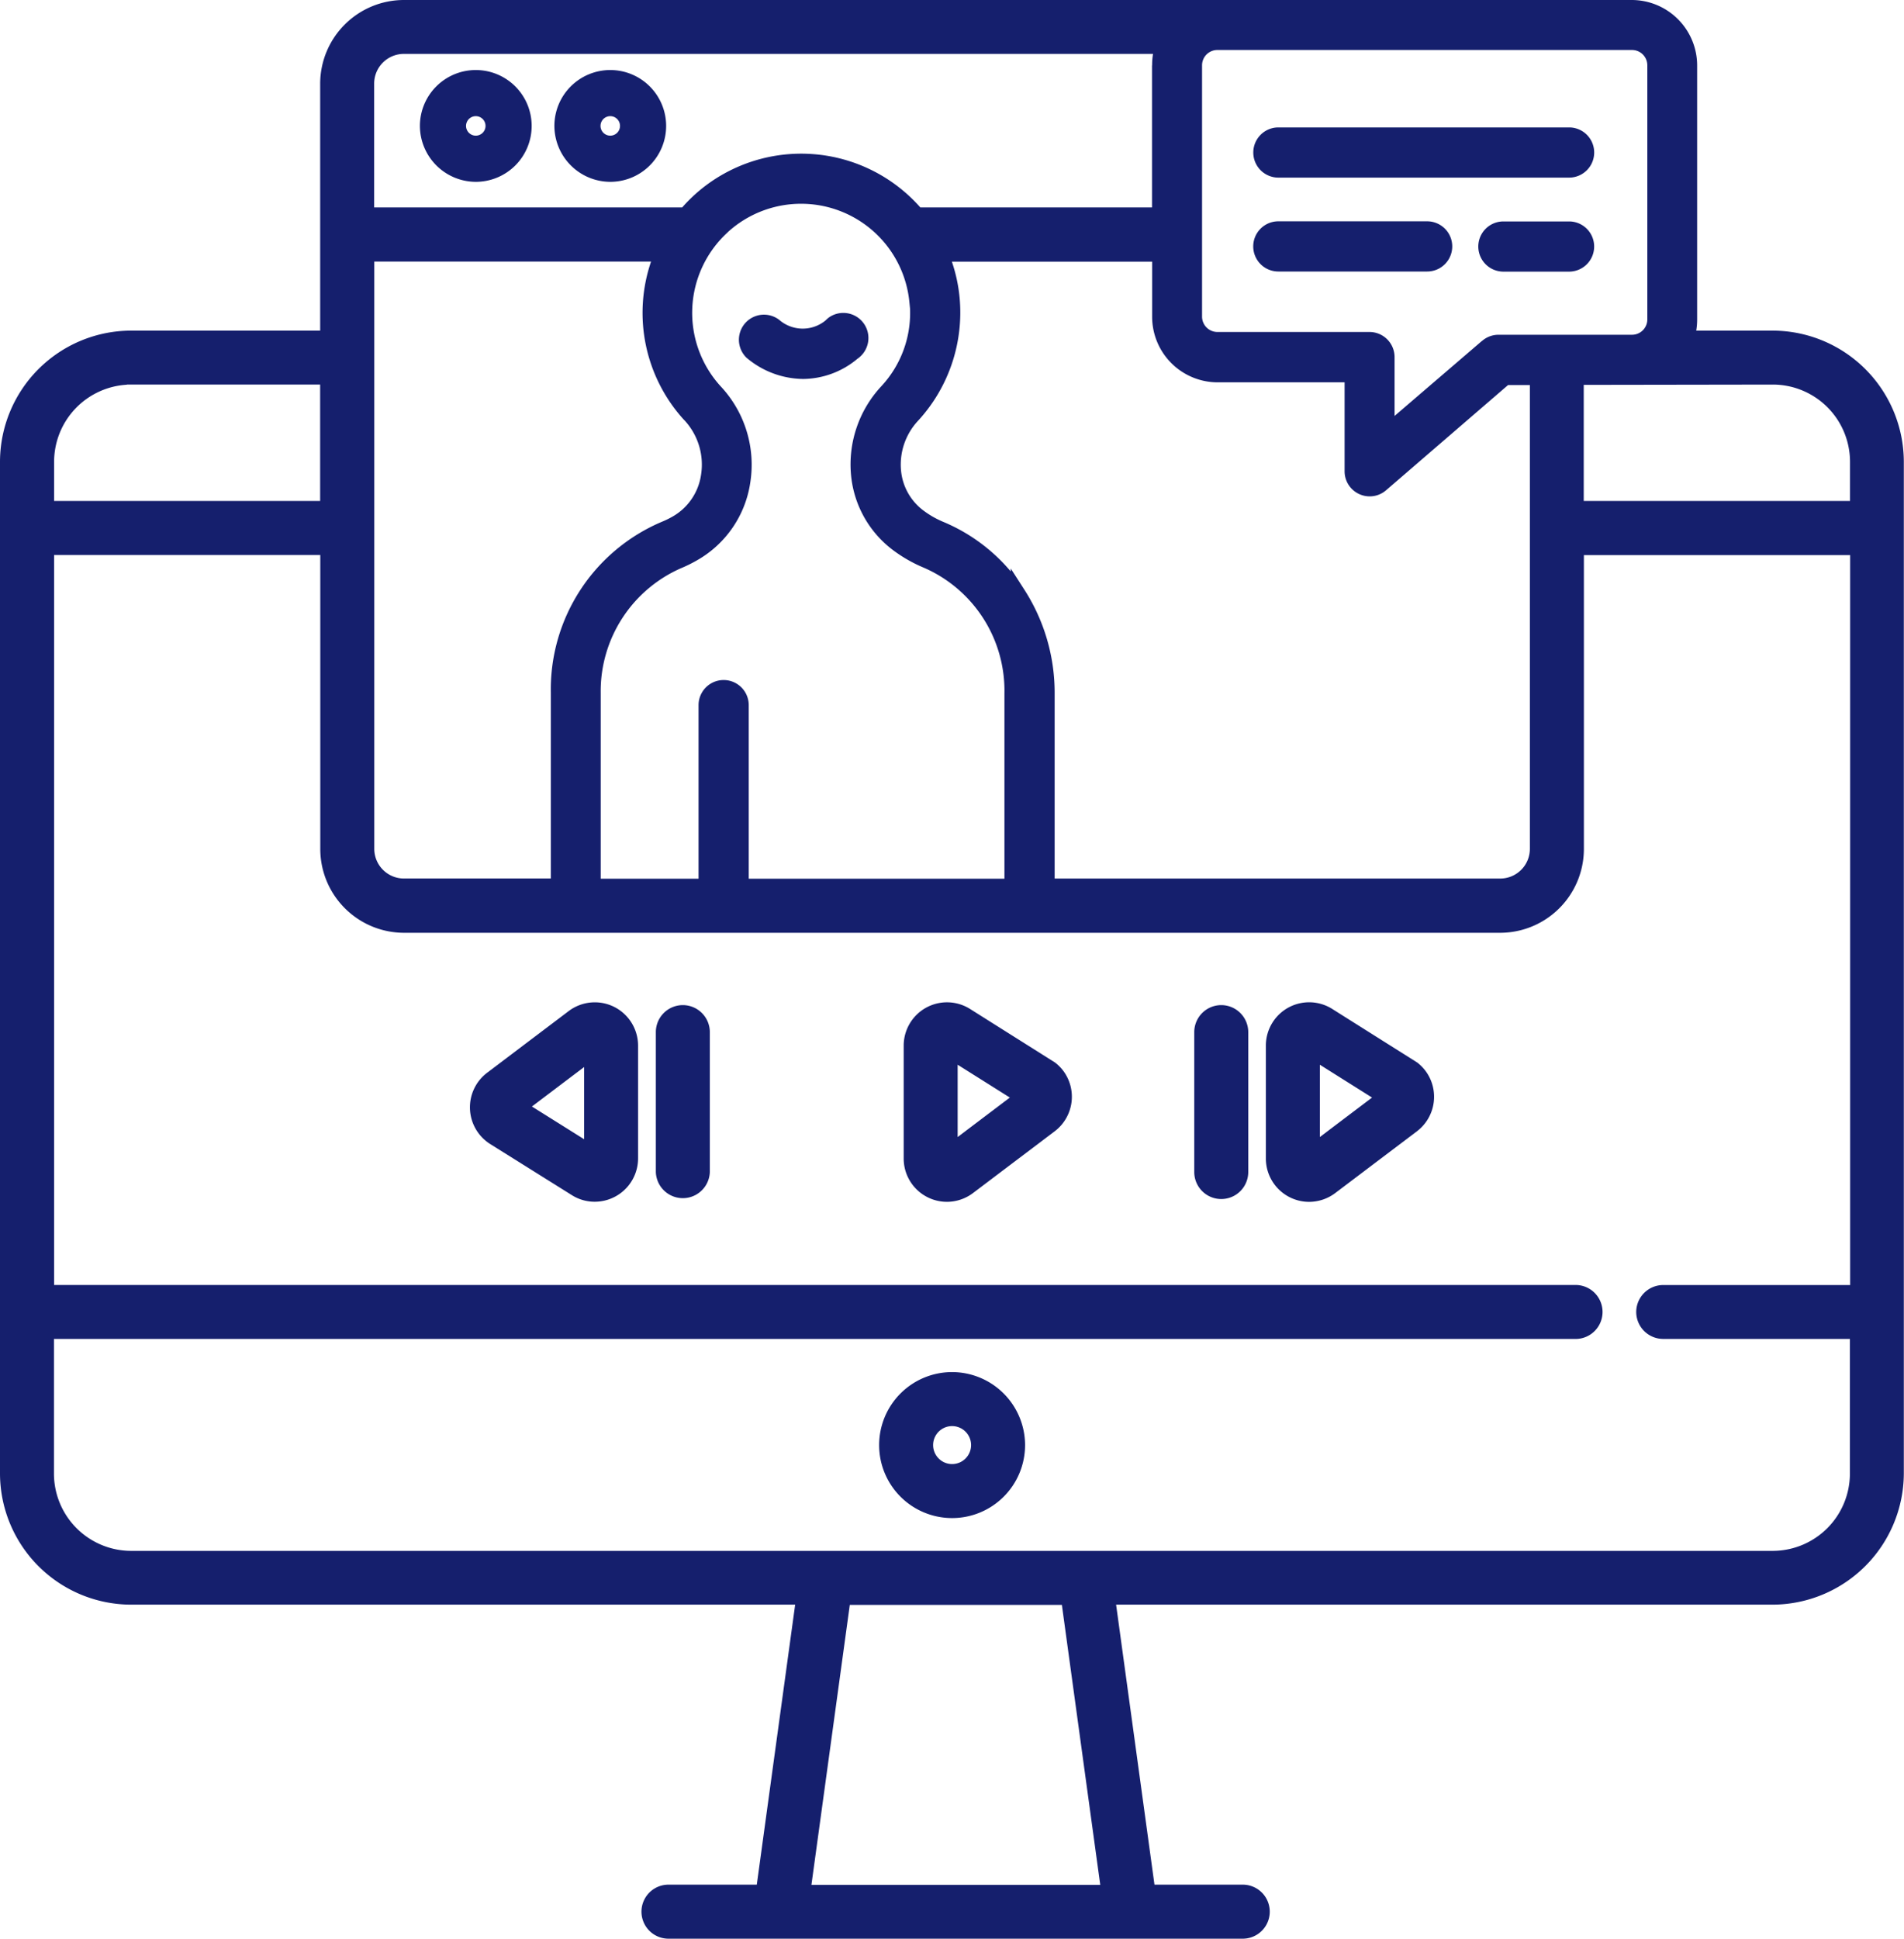 <svg xmlns="http://www.w3.org/2000/svg" width="64.505" height="65.655" viewBox="0 0 64.505 65.655"><g id="Group_347" data-name="Group 347" transform="translate(-120.667 -304.642)"><path id="Path_2101" data-name="Path 2101" d="M180.733,315.839h-2.6a2.239,2.239,0,0,0,.031-.374v-8.61a2.219,2.219,0,0,0-2.214-2.213H134.347a2.839,2.839,0,0,0-2.833,2.832v8.365h-6.408a4.449,4.449,0,0,0-4.439,4.438v34.27a4.45,4.45,0,0,0,4.439,4.438h22.5l-1.3,9.483h-3.022a.915.915,0,0,0,0,1.829H162.8a.915.915,0,0,0,0-1.829h-3.021l-1.3-9.483h22.248a4.459,4.459,0,0,0,4.439-4.438v-34.27A4.451,4.451,0,0,0,180.733,315.839Zm-32.576,52.636,1.3-9.482h7.185l1.3,9.482Zm35.186-48.2v1.332h-9.021v-3.931l6.411-.01A2.617,2.617,0,0,1,183.343,320.277ZM176.1,349.072a.915.915,0,0,0,.914.914h6.325v4.567a2.619,2.619,0,0,1-2.611,2.611H125.106a2.619,2.619,0,0,1-2.611-2.611v-4.566h51.55a.914.914,0,0,0,0-1.828H122.5V323.438h9.018V333.4a2.84,2.84,0,0,0,2.833,2.832h37.143a2.84,2.84,0,0,0,2.833-2.832v-9.958h9.021v24.719h-6.325A.915.915,0,0,0,176.1,349.072ZM161.911,317.59h4.309v3.018a.85.85,0,0,0,.848.844h.008a.845.845,0,0,0,.551-.208l4.13-3.561h.74v15.712a1.006,1.006,0,0,1-1,1h-15.1v-6.263a6.448,6.448,0,0,0-1.027-3.521l-.46-.716v.1a6.015,6.015,0,0,0-2.295-1.683,3.1,3.1,0,0,1-.642-.365,1.909,1.909,0,0,1-.781-1.377,2.174,2.174,0,0,1,.579-1.68,5.411,5.411,0,0,0,1.406-4.166,5.289,5.289,0,0,0-.262-1.22H159.7v1.874A2.221,2.221,0,0,0,161.911,317.59Zm8.96-1.4-2.958,2.538v-1.994a.85.85,0,0,0-.85-.849h-5.154a.521.521,0,0,1-.518-.518v-8.515a.519.519,0,0,1,.518-.517h14.049a.519.519,0,0,1,.518.517v8.61a.519.519,0,0,1-.518.517H171.43A.848.848,0,0,0,170.871,316.193Zm-25.552-3.682a3.687,3.687,0,0,1,6.157,2.366l.022.222a3.643,3.643,0,0,1-.977,2.631,3.883,3.883,0,0,0-1.023,2.994,3.594,3.594,0,0,0,1.47,2.586,4.845,4.845,0,0,0,.986.556,4.543,4.543,0,0,1,2.742,4.266V334.4h-8.663v-5.878a.85.85,0,0,0-1.7,0V334.4h-3.315v-6.3a4.549,4.549,0,0,1,2.721-4.215,4.673,4.673,0,0,0,.527-.259,3.636,3.636,0,0,0,1.818-2.632,3.884,3.884,0,0,0-1-3.267A3.691,3.691,0,0,1,145.319,312.511Zm14.377-5.656v4.815h-7.849a5.383,5.383,0,0,0-7.494-.563,5.465,5.465,0,0,0-.575.563H133.343v-4.2a1.007,1.007,0,0,1,1.005-1H159.73A2.246,2.246,0,0,0,159.7,306.855Zm-15.85,12.013a2.207,2.207,0,0,1,.571,1.86,1.947,1.947,0,0,1-.976,1.418,3.061,3.061,0,0,1-.346.168,6.163,6.163,0,0,0-3.767,5.783v6.3h-4.981a1.006,1.006,0,0,1-1-1V313.5h9.377A5.38,5.38,0,0,0,143.846,318.868Zm-18.882-1.2h6.549v3.942H122.5v-1.336A2.617,2.617,0,0,1,124.964,317.671Z" fill="#151f6d"></path><path id="Path_2102" data-name="Path 2102" d="M152.923,351.109a2.472,2.472,0,1,0,2.472,2.473A2.476,2.476,0,0,0,152.923,351.109Zm.643,2.473a.643.643,0,1,1-.643-.644A.644.644,0,0,1,153.566,353.582Z" fill="#151f6d"></path><path id="Path_2103" data-name="Path 2103" d="M156.411,340.626l-2.882-1.816a1.467,1.467,0,0,0-2.246,1.244v3.821a1.466,1.466,0,0,0,1.463,1.468h.005a1.471,1.471,0,0,0,.884-.3l2.765-2.09a1.467,1.467,0,0,0,.282-2.056A1.49,1.49,0,0,0,156.411,340.626Zm-1.532,1.186-1.768,1.337V340.7Z" fill="#151f6d"></path><path id="Path_2104" data-name="Path 2104" d="M168.682,340.626,165.8,338.81a1.467,1.467,0,0,0-2.023.462,1.469,1.469,0,0,0-.224.782v3.82a1.467,1.467,0,0,0,1.462,1.47h.005a1.48,1.48,0,0,0,.886-.3l2.765-2.09a1.467,1.467,0,0,0,.282-2.056A1.49,1.49,0,0,0,168.682,340.626Zm-1.532,1.186-1.768,1.337V340.7Z" fill="#151f6d"></path><path id="Path_2105" data-name="Path 2105" d="M162.041,338.681a.915.915,0,0,0-.914.914v4.739a.914.914,0,0,0,1.829,0V339.6A.916.916,0,0,0,162.041,338.681Z" fill="#151f6d"></path><path id="Path_2106" data-name="Path 2106" d="M141.472,338.74a1.469,1.469,0,0,0-1.54.144l-2.765,2.09a1.469,1.469,0,0,0,.106,2.411l2.765,1.73a1.45,1.45,0,0,0,.776.225,1.5,1.5,0,0,0,.332-.038,1.468,1.468,0,0,0,1.138-1.43v-3.821A1.469,1.469,0,0,0,141.472,338.74Zm-1.016,2.038v2.445l-1.768-1.108Z" fill="#151f6d"></path><path id="Path_2107" data-name="Path 2107" d="M143.8,338.681a.915.915,0,0,0-.914.914v4.739a.915.915,0,0,0,1.829,0V339.6A.916.916,0,0,0,143.8,338.681Z" fill="#151f6d"></path><path id="Path_2108" data-name="Path 2108" d="M136.786,310.8a1.893,1.893,0,1,0-1.893-1.894A1.9,1.9,0,0,0,136.786,310.8Zm-.33-1.894a.33.33,0,1,1,.33.33A.33.33,0,0,1,136.456,308.907Z" fill="#151f6d"></path><path id="Path_2109" data-name="Path 2109" d="M141.342,310.8a1.893,1.893,0,1,0-1.893-1.894A1.9,1.9,0,0,0,141.342,310.8Zm-.33-1.894a.33.33,0,1,1,.33.33A.33.33,0,0,1,141.012,308.907Z" fill="#151f6d"></path><path id="Path_2110" data-name="Path 2110" d="M147.879,317.476a2.9,2.9,0,0,0,1.837-.684.85.85,0,0,0,.224-1.182.851.851,0,0,0-1.182-.223.954.954,0,0,0-.1.085l-.031.029a1.217,1.217,0,0,1-1.565-.03.849.849,0,0,0-1.107,1.283A3.011,3.011,0,0,0,147.879,317.476Z" fill="#151f6d"></path><path id="Path_2111" data-name="Path 2111" d="M163.977,310.657h9.849a.85.85,0,1,0,0-1.7h-9.849a.85.85,0,1,0,0,1.7Z" fill="#151f6d"></path><path id="Path_2112" data-name="Path 2112" d="M169.014,312.137h-5.039a.85.85,0,0,0,0,1.7h5.042a.85.85,0,0,0,0-1.7Zm-5.037,1.45Z" fill="#151f6d"></path><path id="Path_2113" data-name="Path 2113" d="M173.825,313.841h0a.85.85,0,0,0,0-1.7H171.6a.85.85,0,1,0,0,1.7Zm0-1.45Z" fill="#151f6d"></path></g></svg>
